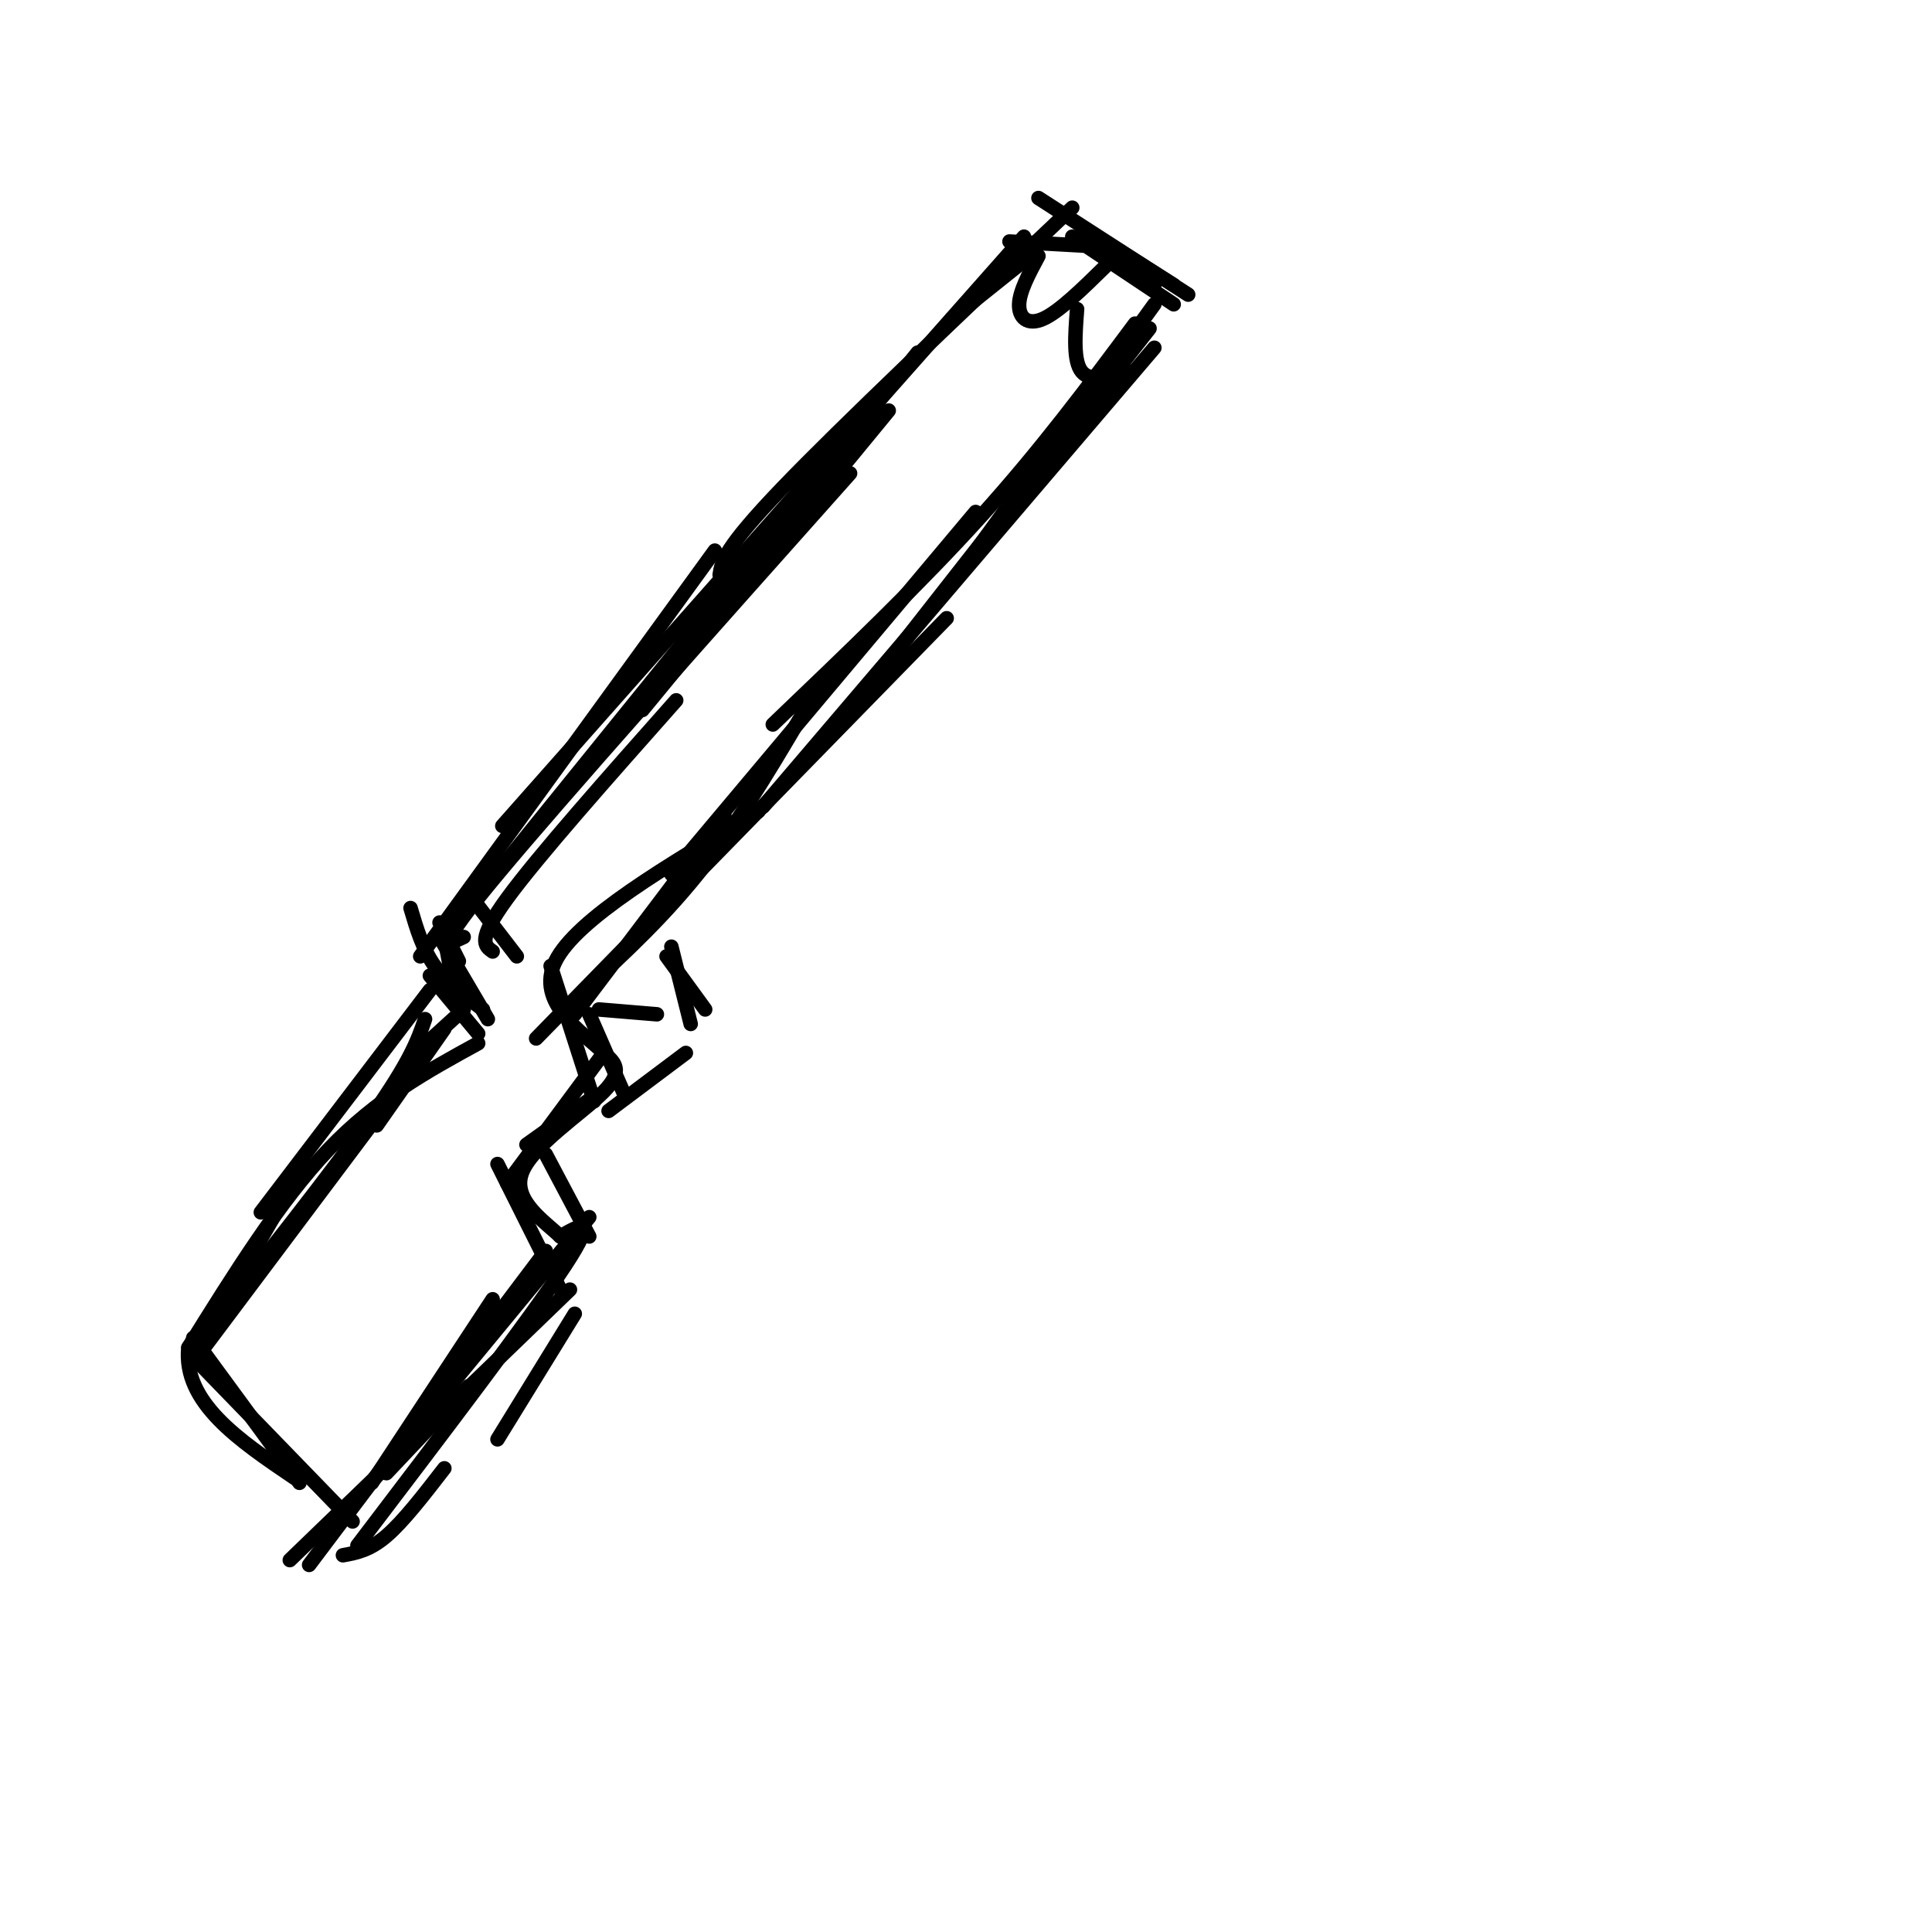 <svg viewBox='0 0 400 400' version='1.1' xmlns='http://www.w3.org/2000/svg' xmlns:xlink='http://www.w3.org/1999/xlink'><g fill='none' stroke='rgb(0,0,0)' stroke-width='3' stroke-linecap='round' stroke-linejoin='round'><path d='M40,277c0.000,0.000 22.000,30.000 22,30'/><path d='M41,282c0.000,0.000 32.000,33.000 32,33'/><path d='M71,322c2.750,-0.500 5.500,-1.000 9,-4c3.500,-3.000 7.750,-8.500 12,-14'/><path d='M77,307c0.000,0.000 25.000,-38.000 25,-38'/><path d='M80,305c0.000,0.000 17.000,-18.000 17,-18'/><path d='M40,279c14.500,-18.333 29.000,-36.667 37,-48c8.000,-11.333 9.500,-15.667 11,-20'/><path d='M45,272c0.000,0.000 18.000,-31.000 18,-31'/><path d='M78,233c0.000,0.000 14.000,-20.000 14,-20'/><path d='M107,198c0.000,0.000 -10.000,-13.000 -10,-13'/><path d='M95,199c0.000,0.000 -4.000,-8.000 -4,-8'/><path d='M85,219c0.000,0.000 11.000,-10.000 11,-10'/><path d='M95,210c0.000,0.000 -3.000,-16.000 -3,-16'/><path d='M101,211c0.000,0.000 -10.000,-17.000 -10,-17'/><path d='M102,197c-1.667,-1.167 -3.333,-2.333 3,-11c6.333,-8.667 20.667,-24.833 35,-41'/><path d='M96,194c-3.167,1.500 -6.333,3.000 7,-13c13.333,-16.000 43.167,-49.500 73,-83'/><path d='M104,171c0.000,0.000 108.000,-122.000 108,-122'/><path d='M100,209c-3.750,-2.750 -7.500,-5.500 -10,-9c-2.500,-3.500 -3.750,-7.750 -5,-12'/><path d='M87,198c0.000,0.000 61.000,-84.000 61,-84'/><path d='M133,147c0.000,0.000 51.000,-62.000 51,-62'/><path d='M64,324c0.000,0.000 49.000,-65.000 49,-65'/><path d='M89,292c0.000,0.000 33.000,-40.000 33,-40'/><path d='M122,256c0.000,0.000 -9.000,-17.000 -9,-17'/><path d='M109,237c0.000,0.000 14.000,-10.000 14,-10'/><path d='M129,226c0.000,0.000 -7.000,-16.000 -7,-16'/><path d='M119,210c0.000,0.000 31.000,-41.000 31,-41'/><path d='M121,205c8.500,-7.833 17.000,-15.667 25,-26c8.000,-10.333 15.500,-23.167 23,-36'/><path d='M139,181c0.000,0.000 63.000,-75.000 63,-75'/><path d='M160,150c15.250,-14.583 30.500,-29.167 43,-43c12.500,-13.833 22.250,-26.917 32,-40'/><path d='M197,121c0.000,0.000 42.000,-58.000 42,-58'/><path d='M197,66c0.000,0.000 15.000,-12.000 15,-12'/><path d='M209,50c0.000,0.000 18.000,1.000 18,1'/><path d='M224,47c0.000,0.000 19.000,12.000 19,12'/><path d='M227,52c0.000,0.000 12.000,7.000 12,7'/><path d='M215,53c-1.956,3.644 -3.911,7.289 -4,10c-0.089,2.711 1.689,4.489 5,3c3.311,-1.489 8.156,-6.244 13,-11'/><path d='M223,64c-0.417,5.417 -0.833,10.833 1,13c1.833,2.167 5.917,1.083 10,0'/><path d='M126,230c0.000,0.000 16.000,-12.000 16,-12'/><path d='M138,198c0.000,0.000 8.000,11.000 8,11'/><path d='M139,196c0.000,0.000 4.000,16.000 4,16'/><path d='M124,209c0.000,0.000 12.000,1.000 12,1'/><path d='M60,323c0.000,0.000 58.000,-56.000 58,-56'/><path d='M103,298c0.000,0.000 16.000,-26.000 16,-26'/><path d='M116,267c0.000,0.000 -13.000,-26.000 -13,-26'/><path d='M105,245c0.000,0.000 20.000,-27.000 20,-27'/><path d='M123,228c0.000,0.000 -9.000,-28.000 -9,-28'/><path d='M111,215c0.000,0.000 85.000,-87.000 85,-87'/><path d='M158,167c0.000,0.000 81.000,-95.000 81,-95'/><path d='M180,142c0.000,0.000 58.000,-74.000 58,-74'/><path d='M97,188c0.000,0.000 93.000,-115.000 93,-115'/><path d='M149,119c0.417,-2.667 0.833,-5.333 13,-18c12.167,-12.667 36.083,-35.333 60,-58'/><path d='M215,41c0.000,0.000 31.000,20.000 31,20'/><path d='M222,49c0.000,0.000 21.000,14.000 21,14'/><path d='M40,282c0.000,0.000 45.000,-60.000 45,-60'/><path d='M54,251c0.000,0.000 35.000,-46.000 35,-46'/><path d='M89,202c0.000,0.000 10.000,12.000 10,12'/><path d='M99,216c-10.500,5.750 -21.000,11.500 -31,22c-10.000,10.500 -19.500,25.750 -29,41'/><path d='M39,279c-1.167,11.333 10.417,19.167 22,27'/><path d='M74,320c18.000,-23.667 36.000,-47.333 43,-58c7.000,-10.667 3.000,-8.333 -1,-6'/><path d='M116,256c-2.976,-2.952 -9.917,-7.333 -8,-13c1.917,-5.667 12.690,-12.619 17,-17c4.310,-4.381 2.155,-6.190 0,-8'/><path d='M125,218c-4.089,-4.089 -14.311,-10.311 -10,-19c4.311,-8.689 23.156,-19.844 42,-31'/></g>
</svg>